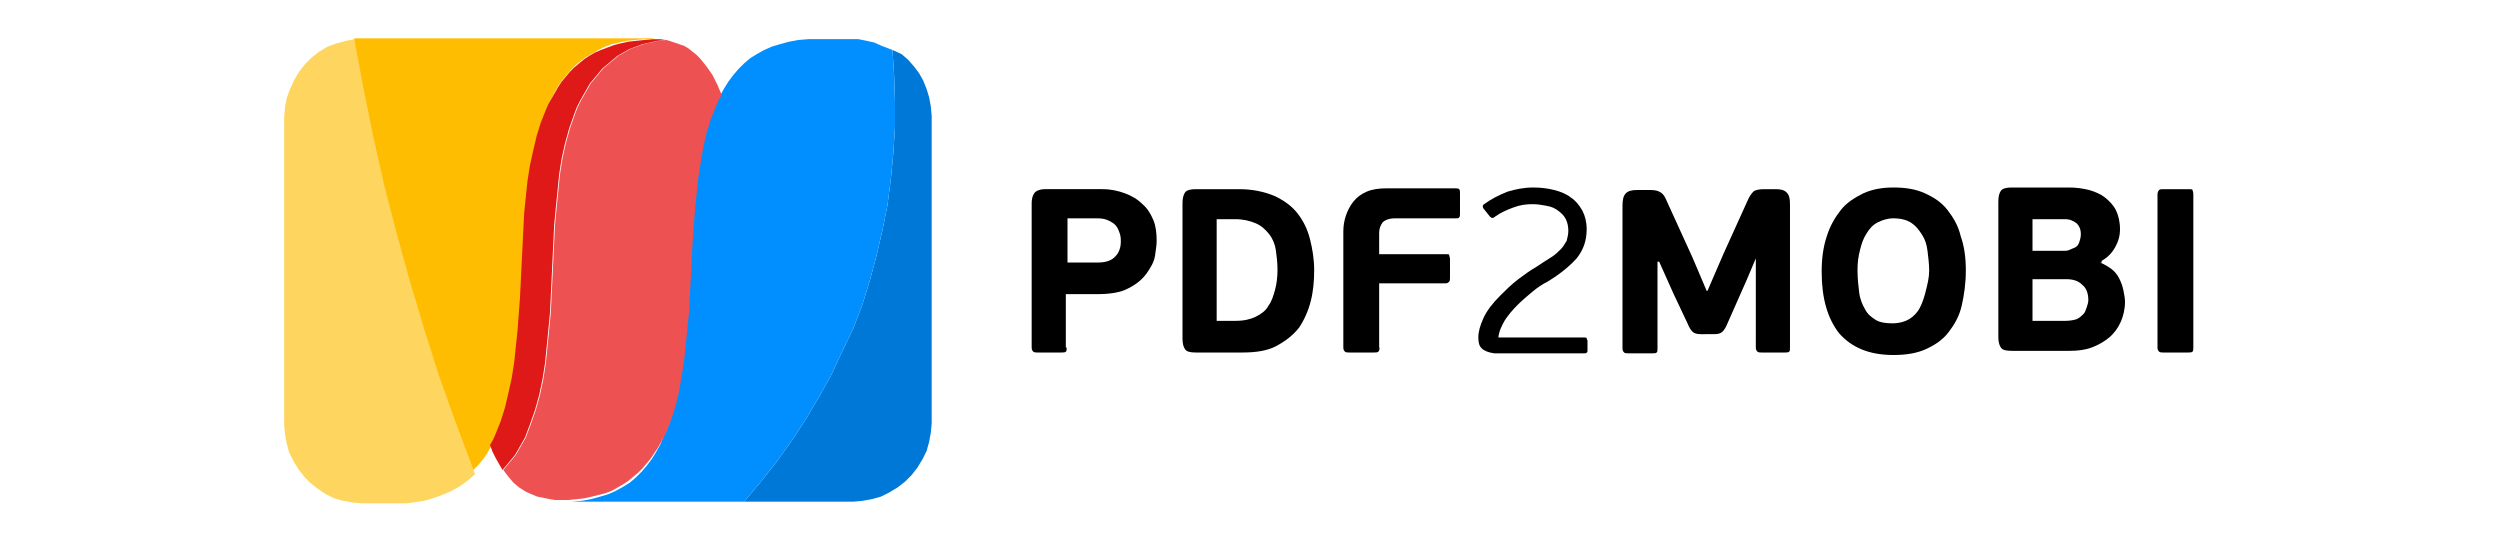 <?xml version="1.0" encoding="utf-8"?>
<!-- Generator: Adobe Illustrator 19.0.0, SVG Export Plug-In . SVG Version: 6.00 Build 0)  -->
<svg version="1.1"
	 id="Layer_1" xmlns:sodipodi="http://sodipodi.sourceforge.net/DTD/sodipodi-0.dtd" xmlns:svg="http://www.w3.org/2000/svg" xmlns:rdf="http://www.w3.org/1999/02/22-rdf-syntax-ns#" xmlns:inkscape="http://www.inkscape.org/namespaces/inkscape" xmlns:dc="http://purl.org/dc/elements/1.1/" xmlns:cc="http://creativecommons.org/ns#" sodipodi:role="line" inkscape:export-ydpi="9.407649" inkscape:export-xdpi="9.407649" sodipodi:docname="job_converter_010_logo_general_01.svg" inkscape:version="0.92.4 (5da689c313, 2019-01-14)" inkscape:export-filename="C:\Users\User\Desktop\path1364.png"
	 xmlns="http://www.w3.org/2000/svg" xmlns:xlink="http://www.w3.org/1999/xlink" x="0px" y="0px" viewBox="385.9 364.9 300 65"
	 style="enable-background:new 385.9 364.9 300 65;" xml:space="preserve">
<style type="text/css">
	.st0{fill:none;}
	.st1{enable-background:new    ;}
	.st2{fill:#0078D7;}
	.st3{fill:#018FFF;}
	.st4{fill:#ED5151;}
	.st5{fill:#FED55E;}
	.st6{fill:#FEBD01;}
	.st7{fill:#DF1818;}
</style>
<rect x="385.9" y="364.9" class="st0" width="300" height="65"/>
<g>
	<path d="M513.9,406.6c0,0.3,0,0.4-0.1,0.5c-0.1,0.1-0.3,0.1-0.5,0.1h-2.9c-0.2,0-0.4,0-0.5-0.1s-0.2-0.2-0.2-0.5v-17.3
		c0-0.5,0.1-0.9,0.3-1.2s0.7-0.5,1.3-0.5h6.9c1,0,1.9,0.2,2.7,0.5s1.5,0.7,2.1,1.3c0.6,0.5,1,1.2,1.3,1.9c0.3,0.7,0.4,1.6,0.4,2.5
		c0,0.5-0.1,1.1-0.2,1.8c-0.1,0.7-0.5,1.4-1,2.1c-0.5,0.7-1.2,1.3-2.2,1.8c-0.9,0.5-2.2,0.7-3.8,0.7h-3.7V406.6z M520.4,393.9
		c0-0.3,0-0.5-0.1-0.9c-0.1-0.3-0.2-0.6-0.4-0.9c-0.2-0.3-0.5-0.5-0.9-0.7c-0.4-0.2-0.8-0.3-1.4-0.3h-3.6v5.3h3.7
		c1,0,1.7-0.3,2.1-0.8C520.1,395.3,520.4,394.7,520.4,393.9z"/>
	<path d="M529.4,407.2c-0.7,0-1.1-0.1-1.3-0.4s-0.3-0.7-0.3-1.3v-16.2c0-0.6,0.1-1,0.3-1.3s0.7-0.4,1.3-0.4h5.2c1.6,0,3,0.3,4.2,0.8
		c1.1,0.5,2.1,1.2,2.8,2.1c0.7,0.9,1.2,1.9,1.5,3.1c0.3,1.2,0.5,2.4,0.5,3.7c0,1.3-0.1,2.5-0.4,3.7c-0.3,1.2-0.8,2.3-1.4,3.2
		c-0.7,0.9-1.6,1.6-2.7,2.2s-2.5,0.8-4.1,0.8H529.4z M539.2,397.3c0-0.9-0.1-1.7-0.2-2.4s-0.4-1.4-0.8-1.9c-0.4-0.5-0.9-1-1.6-1.3
		c-0.7-0.3-1.5-0.5-2.5-0.5h-2.2v12.2h2.3c1,0,1.8-0.2,2.4-0.5c0.6-0.3,1.2-0.7,1.5-1.3c0.4-0.5,0.6-1.2,0.8-1.9
		S539.2,398.1,539.2,397.3z"/>
	<path d="M551.3,407.1c-0.1,0.1-0.3,0.1-0.5,0.1h-3c-0.2,0-0.4,0-0.5-0.1s-0.2-0.2-0.2-0.5v-13.9c0-0.7,0.1-1.3,0.3-1.9
		c0.2-0.6,0.5-1.2,0.9-1.7c0.4-0.5,0.9-0.9,1.6-1.2s1.5-0.4,2.4-0.4h8.2c0.2,0,0.4,0,0.5,0.1c0.1,0.1,0.1,0.3,0.1,0.5v2.4
		c0,0.2,0,0.4-0.1,0.5s-0.2,0.1-0.4,0.1h-7.3c-0.7,0-1.2,0.2-1.5,0.5c-0.2,0.3-0.4,0.7-0.4,1.2v2.6h8c0.2,0,0.4,0,0.4,0.1
		s0.1,0.3,0.1,0.5v2.2c0,0.2,0,0.4-0.1,0.5c-0.1,0.1-0.2,0.2-0.4,0.2h-8v7.6C551.5,406.8,551.4,407,551.3,407.1z"/>
	<path d="M563.7,406.7c-0.3-0.3-0.4-0.7-0.4-1.3c0-0.7,0.2-1.4,0.6-2.3c0.4-0.9,1.1-1.8,2-2.7c0.7-0.7,1.4-1.4,2.2-2
		c0.8-0.6,1.5-1.1,2.2-1.5c0.6-0.4,1.2-0.8,1.7-1.1s0.9-0.7,1.2-1s0.5-0.7,0.7-1c0.1-0.4,0.2-0.8,0.2-1.2c0-0.5-0.1-1-0.3-1.4
		c-0.2-0.4-0.5-0.7-0.9-1c-0.4-0.3-0.8-0.5-1.4-0.6c-0.5-0.1-1.1-0.2-1.7-0.2c-0.8,0-1.5,0.1-2.3,0.4c-0.8,0.3-1.5,0.6-2.2,1.1
		c-0.2,0.2-0.4,0.2-0.6,0l-0.8-1c-0.1-0.2-0.1-0.4,0.1-0.5c0.8-0.6,1.8-1.1,2.8-1.5c1-0.3,2-0.5,3.1-0.5c0.9,0,1.7,0.1,2.5,0.3
		s1.5,0.5,2,0.9c0.6,0.4,1,0.9,1.4,1.6c0.3,0.6,0.5,1.3,0.5,2.2c0,1.4-0.4,2.5-1.2,3.5c-0.8,0.9-2,1.9-3.5,2.8
		c-0.6,0.3-1.2,0.7-1.8,1.2c-0.6,0.5-1.2,1-1.8,1.6s-1.1,1.2-1.5,1.8c-0.4,0.7-0.7,1.3-0.8,2.1h10.3c0.2,0,0.3,0,0.3,0.1
		c0,0.1,0.1,0.2,0.1,0.3v1.1c0,0.2,0,0.3-0.1,0.3c0,0.1-0.1,0.1-0.3,0.1h-10.8C564.5,407.2,564,407,563.7,406.7z"/>
	<path d="M596.8,395.9h-0.2l-1.1,2.6l-2.3,5.2c-0.2,0.5-0.4,0.8-0.6,1c-0.2,0.2-0.5,0.3-1,0.3H590c-0.5,0-0.8-0.1-1-0.3
		c-0.2-0.2-0.4-0.5-0.6-1l-1.7-3.6l-1.7-3.8h-0.2v10.4c0,0.3,0,0.4-0.1,0.5c-0.1,0.1-0.3,0.1-0.5,0.1h-2.9c-0.2,0-0.4,0-0.5-0.1
		c-0.1-0.1-0.2-0.2-0.2-0.5v-17.1c0-0.7,0.1-1.2,0.4-1.5c0.3-0.3,0.7-0.4,1.4-0.4h1.6c0.5,0,0.9,0.1,1.2,0.3c0.3,0.2,0.5,0.5,0.7,1
		l3.1,6.8l1.7,4h0.1l1.9-4.4l2.9-6.4c0.2-0.5,0.5-0.9,0.7-1.1s0.7-0.3,1.3-0.3h1.4c0.6,0,1,0.1,1.3,0.4s0.4,0.7,0.4,1.4v17.2
		c0,0.3,0,0.4-0.1,0.5c-0.1,0.1-0.3,0.1-0.5,0.1h-2.8c-0.2,0-0.4,0-0.5-0.1c-0.1-0.1-0.2-0.2-0.2-0.5V395.9z"/>
	<path d="M621.8,397.3c0,1.6-0.2,3-0.5,4.3c-0.3,1.3-0.9,2.3-1.6,3.2c-0.7,0.9-1.6,1.5-2.7,2s-2.4,0.7-3.9,0.7c-2.9,0-5-0.9-6.5-2.6
		c-1.4-1.8-2.1-4.2-2.1-7.4c0-1.6,0.2-3,0.6-4.2c0.4-1.3,1-2.3,1.7-3.2c0.7-0.9,1.7-1.5,2.7-2c1.1-0.5,2.3-0.7,3.6-0.7
		c1.5,0,2.7,0.2,3.8,0.7c1.1,0.5,2,1.1,2.7,2c0.7,0.9,1.3,1.9,1.6,3.2C621.6,394.4,621.8,395.8,621.8,397.3z M617.4,397.4
		c0-0.8-0.1-1.6-0.2-2.4c-0.1-0.8-0.3-1.4-0.7-2s-0.7-1-1.3-1.4c-0.5-0.3-1.2-0.5-2.1-0.5c-0.7,0-1.3,0.2-1.9,0.5s-1,0.8-1.3,1.3
		c-0.4,0.6-0.6,1.2-0.8,2s-0.3,1.5-0.3,2.4c0,1,0.1,1.9,0.2,2.7s0.4,1.5,0.7,2c0.3,0.6,0.8,1,1.3,1.3c0.5,0.3,1.2,0.4,2,0.4
		c0.8,0,1.5-0.2,2-0.5c0.5-0.3,1-0.8,1.3-1.4s0.5-1.2,0.7-2S617.4,398.2,617.4,397.4z"/>
	<path d="M637.9,396.4c0.5,0.2,1,0.5,1.4,0.8c0.4,0.3,0.7,0.7,0.9,1.1c0.2,0.4,0.4,0.9,0.5,1.4c0.1,0.5,0.2,1,0.2,1.4
		c0,0.9-0.2,1.7-0.5,2.4c-0.3,0.7-0.8,1.4-1.4,1.9s-1.3,0.9-2.1,1.2c-0.8,0.3-1.7,0.4-2.6,0.4h-7c-0.7,0-1.1-0.1-1.3-0.4
		c-0.2-0.3-0.3-0.7-0.3-1.3v-16.2c0-0.6,0.1-1,0.3-1.3c0.2-0.3,0.7-0.4,1.3-0.4h6.9c0.8,0,1.6,0.1,2.4,0.3c0.7,0.2,1.4,0.5,1.9,0.9
		s1,0.9,1.3,1.5c0.3,0.6,0.5,1.4,0.5,2.3c0,0.8-0.2,1.5-0.6,2.2c-0.4,0.7-0.9,1.2-1.6,1.6V396.4z M629.7,395h3.8
		c0.2,0,0.5,0,0.7-0.1s0.5-0.2,0.7-0.3c0.2-0.1,0.4-0.3,0.5-0.6c0.1-0.3,0.2-0.6,0.2-1c0-0.6-0.2-1-0.5-1.3
		c-0.4-0.3-0.8-0.5-1.4-0.5h-3.9V395z M636.5,400.9c0-0.7-0.2-1.4-0.7-1.8c-0.5-0.5-1.1-0.7-2-0.7h-4v5h4c0.5,0,1-0.1,1.3-0.2
		c0.4-0.2,0.6-0.4,0.8-0.6c0.2-0.2,0.3-0.5,0.4-0.8C636.4,401.5,636.5,401.2,636.5,400.9z"/>
	<path d="M649,407.1c-0.1,0.1-0.3,0.1-0.5,0.1h-3c-0.2,0-0.4,0-0.5-0.1s-0.2-0.2-0.2-0.5v-18.4c0-0.2,0.1-0.4,0.2-0.5
		s0.3-0.1,0.5-0.1h3c0.3,0,0.5,0,0.5,0.1s0.1,0.2,0.1,0.5v18.4C649.1,406.8,649.1,407,649,407.1z"/>
</g>
<g class="st1">
	<g id="job_converter_010_logo_general_01.svg">
		
			<sodipodi:namedview  bordercolor="#666666" inkscape:zoom="0.5082856" borderopacity="1.0" inkscape:cy="555.18622" showgrid="false" pagecolor="#ffffff" inkscape:cx="606.35665" id="base" inkscape:pageopacity="0.0" inkscape:pageshadow="2" inkscape:document-units="mm" inkscape:current-layer="layer1" inkscape:window-width="1600" inkscape:window-height="838" inkscape:window-x="-8" inkscape:window-y="-8" inkscape:window-maximized="1">
			</sodipodi:namedview>
		<g id="layer1" inkscape:label="Layer 1" inkscape:groupmode="layer">
			<g id="g1006" inkscape:label="0">
			</g>
			<g id="g1090" inkscape:label="0">
			</g>
			<g id="g2712" sodipodi:role="line" inkscape:export-ydpi="100" inkscape:export-xdpi="100">
				<g>
					
						<path id="path2666" inkscape:export-ydpi="9.4075899" inkscape:export-xdpi="9.4075899" inkscape:connector-curvature="0" class="st2" d="
						M493,370.9l0.2,3.1l0.1,3.1l0,3.1l-0.2,3.1l-0.3,3.1l-0.4,3.1l-0.6,3l-0.7,3l-0.8,3l-0.9,2.9l-1.1,2.9L487,407l-1.3,2.8
						l-1.5,2.7l-1.6,2.7l-1.7,2.6l-1.8,2.5l-1.9,2.4l-2,2.4h13.1l1.1-0.1l1.1-0.2l1.1-0.3l1-0.5l1-0.6l0.9-0.7l0.8-0.8l0.7-0.9
						l0.6-1l0.5-1l0.3-1.1l0.2-1.1l0.1-1.1l0-36.9l-0.1-1.1l-0.2-1.1l-0.3-1l-0.4-1l-0.5-0.9l-0.6-0.8l-0.7-0.8l-0.8-0.7L493,370.9
						L493,370.9z M493,370.9L493,370.9L493,370.9z"/>
				</g>
				<g>
					
						<path id="path2668" inkscape:export-ydpi="9.4075899" inkscape:export-xdpi="9.4075899" inkscape:connector-curvature="0" class="st3" d="
						M493,370.9l0.2,3.1l0.1,3.1l0,3.1l-0.2,3.1l-0.3,3.1l-0.4,3.1l-0.6,3l-0.7,3l-0.8,3l-0.9,2.9l-1.1,2.9L487,407l-1.3,2.8
						l-1.5,2.7l-1.6,2.7l-1.7,2.6l-1.8,2.5l-1.9,2.4l-2,2.4l-22,0l1.3,0l1.2-0.1l1.1-0.2l1.1-0.3l1-0.3l0.9-0.4l0.9-0.5l0.8-0.5
						l0.7-0.6l0.7-0.7l0.6-0.7l0.6-0.8l0.5-0.8l0.5-0.9l0.4-0.9l0.4-0.9l0.4-1l0.3-1l0.3-1.1l0.3-1.1l0.2-1.1l0.2-1.2l0.3-2.4
						l0.3-2.5l0.2-2.5l0.3-5.2l0.3-5.2l0.2-2.5l0.3-2.5l0.3-2.4l0.2-1.2l0.2-1.1l0.2-1.1l0.3-1.1l0.3-1.1l0.4-1l0.4-0.9l0.5-0.9
						l0.5-0.9l0.5-0.8l0.6-0.8l0.6-0.7l0.7-0.7l0.7-0.6l0.8-0.5l0.9-0.5l0.9-0.4l1-0.3l1.1-0.3l1.1-0.2l1.2-0.1l1.3,0h3.7l1,0l1,0.2
						l0.9,0.2l0.9,0.4L493,370.9L493,370.9z M493,370.9L493,370.9L493,370.9z"/>
				</g>
				<g>
					
						<path id="path2670" inkscape:export-ydpi="9.4075899" inkscape:export-xdpi="9.4075899" inkscape:connector-curvature="0" class="st4" d="
						M465.9,369.7l-1,0.1l-0.9,0.2l-0.9,0.2l-0.8,0.3l-0.8,0.3l-0.7,0.4l-0.7,0.4l-0.6,0.5l-0.6,0.5l-0.6,0.5l-0.5,0.6l-0.5,0.6
						l-0.5,0.6l-0.4,0.7l-0.4,0.7l-0.4,0.7l-0.4,0.8l-0.3,0.8l-0.6,1.7l-0.5,1.8l-0.4,1.8l-0.3,1.9l-0.2,2l-0.2,2l-0.2,2.1l-0.2,4.2
						l-0.2,4.2l-0.1,2.1l-0.2,2.1l-0.2,2l-0.2,2l-0.3,1.9l-0.4,1.9l-0.5,1.8l-0.6,1.7l-0.3,0.8l-0.3,0.8l-0.4,0.7l-0.4,0.7l-0.4,0.7
						l-0.5,0.6l-0.5,0.6l-0.5,0.6l0.6,0.8l0.6,0.7l0.7,0.6l0.8,0.5l0.9,0.4l0.5,0.2l0.5,0.1l0.5,0.1l0.5,0.1l0.6,0.1h0.6l1,0l1-0.1
						l0.9-0.1l0.9-0.2l0.8-0.2l0.8-0.2l0.8-0.3l0.7-0.4l0.7-0.4l0.6-0.4l0.6-0.5l0.6-0.5l0.5-0.5l0.5-0.6l0.5-0.6l0.4-0.6l0.4-0.6
						l0.4-0.7l0.4-0.7l0.3-0.7l0.6-1.5l0.5-1.6l0.4-1.7l0.3-1.8l0.3-1.9l0.2-1.9l0.2-2l0.2-2l0.2-4l0.2-4.1l0.3-4l0.2-2l0.2-1.9
						l0.3-1.9l0.3-1.8l0.4-1.7l0.5-1.6l0.6-1.5l0.3-0.7l0.4-0.7l-0.5-1.2l-0.6-1.2l-0.7-1l-0.4-0.5l-0.4-0.5l-0.4-0.4l-0.5-0.4
						l-0.5-0.4l-0.5-0.3l-0.6-0.2l-0.6-0.2l-0.6-0.2L465.9,369.7L465.9,369.7z M465.9,369.7L465.9,369.7L465.9,369.7z"/>
				</g>
				<g>
					
						<path id="path2672" inkscape:export-ydpi="9.4075899" inkscape:export-xdpi="9.4075899" inkscape:connector-curvature="0" class="st5" d="
						M428.5,369.6l-1.1,0.2l-1.1,0.3l-1.1,0.4l-1,0.6l-0.9,0.7l-0.8,0.8l-0.7,0.9l-0.6,1l-0.5,1.1l-0.4,1.1l-0.2,1.1l-0.1,1.2v36.9
						l0.1,1.1l0.2,1.1l0.3,1.1l0.5,1l0.6,1l0.7,0.9l0.8,0.8l0.9,0.7l0.9,0.6l1,0.5l1.1,0.3l1.1,0.2l1.1,0.1h3.7l0.8,0l0.8,0l0.8-0.1
						l0.7-0.1l0.7-0.1l0.7-0.2l0.6-0.2l0.6-0.2l1.2-0.5l1.1-0.6l1-0.7l0.9-0.8l-2.1-5.6l-2-5.6l-1.8-5.7l-1.7-5.7l-1.6-5.8l-1.4-5.8
						l-1.3-5.8l-1.2-5.9L428.5,369.6L428.5,369.6z M428.5,369.6L428.5,369.6L428.5,369.6z"/>
				</g>
				<g>
					
						<path id="path2674" inkscape:export-ydpi="9.4075899" inkscape:export-xdpi="9.4075899" inkscape:connector-curvature="0" class="st6" d="
						M464.3,369.6l-1.1,0l-1.1,0.1l-1,0.1l-0.9,0.2l-0.9,0.2l-0.8,0.3l-0.8,0.4l-0.7,0.4l-0.7,0.4l-0.7,0.5l-0.6,0.5l-0.6,0.6
						l-0.5,0.6l-0.5,0.6l-0.5,0.7l-0.4,0.7l-0.4,0.8l-0.4,0.8l-0.3,0.8l-0.3,0.8l-0.5,1.8l-0.5,1.9l-0.4,1.9l-0.3,2l-0.2,2.1
						l-0.2,2.1l-0.3,4.3l-0.2,4.4l-0.3,4.3L448,406l-0.2,2.1l-0.3,2l-0.4,1.9l-0.5,1.8l-0.5,1.8l-0.3,0.8l-0.3,0.8l-0.4,0.8
						l-0.4,0.7l-0.4,0.7l-0.5,0.7l-0.5,0.6l-0.6,0.6l-2.1-5.6l-2-5.6l-1.8-5.7l-1.7-5.7l-1.6-5.8l-1.5-5.8l-1.3-5.8l-1.2-5.9
						l-1.1-5.9H464.3L464.3,369.6z M464.3,369.6L464.3,369.6L464.3,369.6z"/>
				</g>
				<g>
					
						<path id="path2676" inkscape:export-ydpi="9.4075899" inkscape:export-xdpi="9.4075899" inkscape:connector-curvature="0" class="st7" d="
						M464.3,369.6l0.8,0l0.7,0.1l-1,0.1l-0.9,0.2l-0.9,0.2l-0.8,0.3l-0.8,0.3l-0.7,0.4l-0.7,0.4l-0.6,0.5l-0.6,0.5l-0.6,0.5
						l-0.5,0.6l-0.5,0.6l-0.5,0.6l-0.4,0.7l-0.4,0.7l-0.4,0.7l-0.4,0.8l-0.3,0.8l-0.6,1.7l-0.5,1.8l-0.4,1.8l-0.3,1.9l-0.2,2l-0.2,2
						l-0.2,2.1l-0.2,4.2l-0.2,4.2l-0.1,2.1l-0.2,2.1l-0.2,2l-0.2,2l-0.3,1.9l-0.4,1.9l-0.5,1.8l-0.6,1.7l-0.3,0.8l-0.3,0.8l-0.4,0.7
						l-0.4,0.7l-0.4,0.7l-0.5,0.6l-0.5,0.6l-0.5,0.6l-0.4-0.7l-0.4-0.7l-0.4-0.8l-0.3-0.8l0.4-0.7l0.3-0.7l0.6-1.5l0.5-1.6l0.4-1.7
						l0.4-1.8l0.3-1.9l0.2-1.9l0.2-1.9l0.3-4l0.2-4.1l0.2-4l0.1-2l0.2-2l0.2-1.9l0.3-1.9l0.4-1.8l0.4-1.7l0.5-1.6l0.6-1.5l0.3-0.7
						l0.4-0.7l0.4-0.7l0.4-0.7l0.4-0.6l0.5-0.6l0.5-0.6l0.5-0.5l0.6-0.5l0.6-0.5l0.6-0.4l0.7-0.4l0.7-0.3l0.8-0.3l0.8-0.3l0.8-0.2
						l0.9-0.2l0.9-0.1l1-0.1L464.3,369.6L464.3,369.6z M464.3,369.6L464.3,369.6L464.3,369.6z"/>
				</g>
			</g>
		</g>
	</g>
</g>
</svg>
